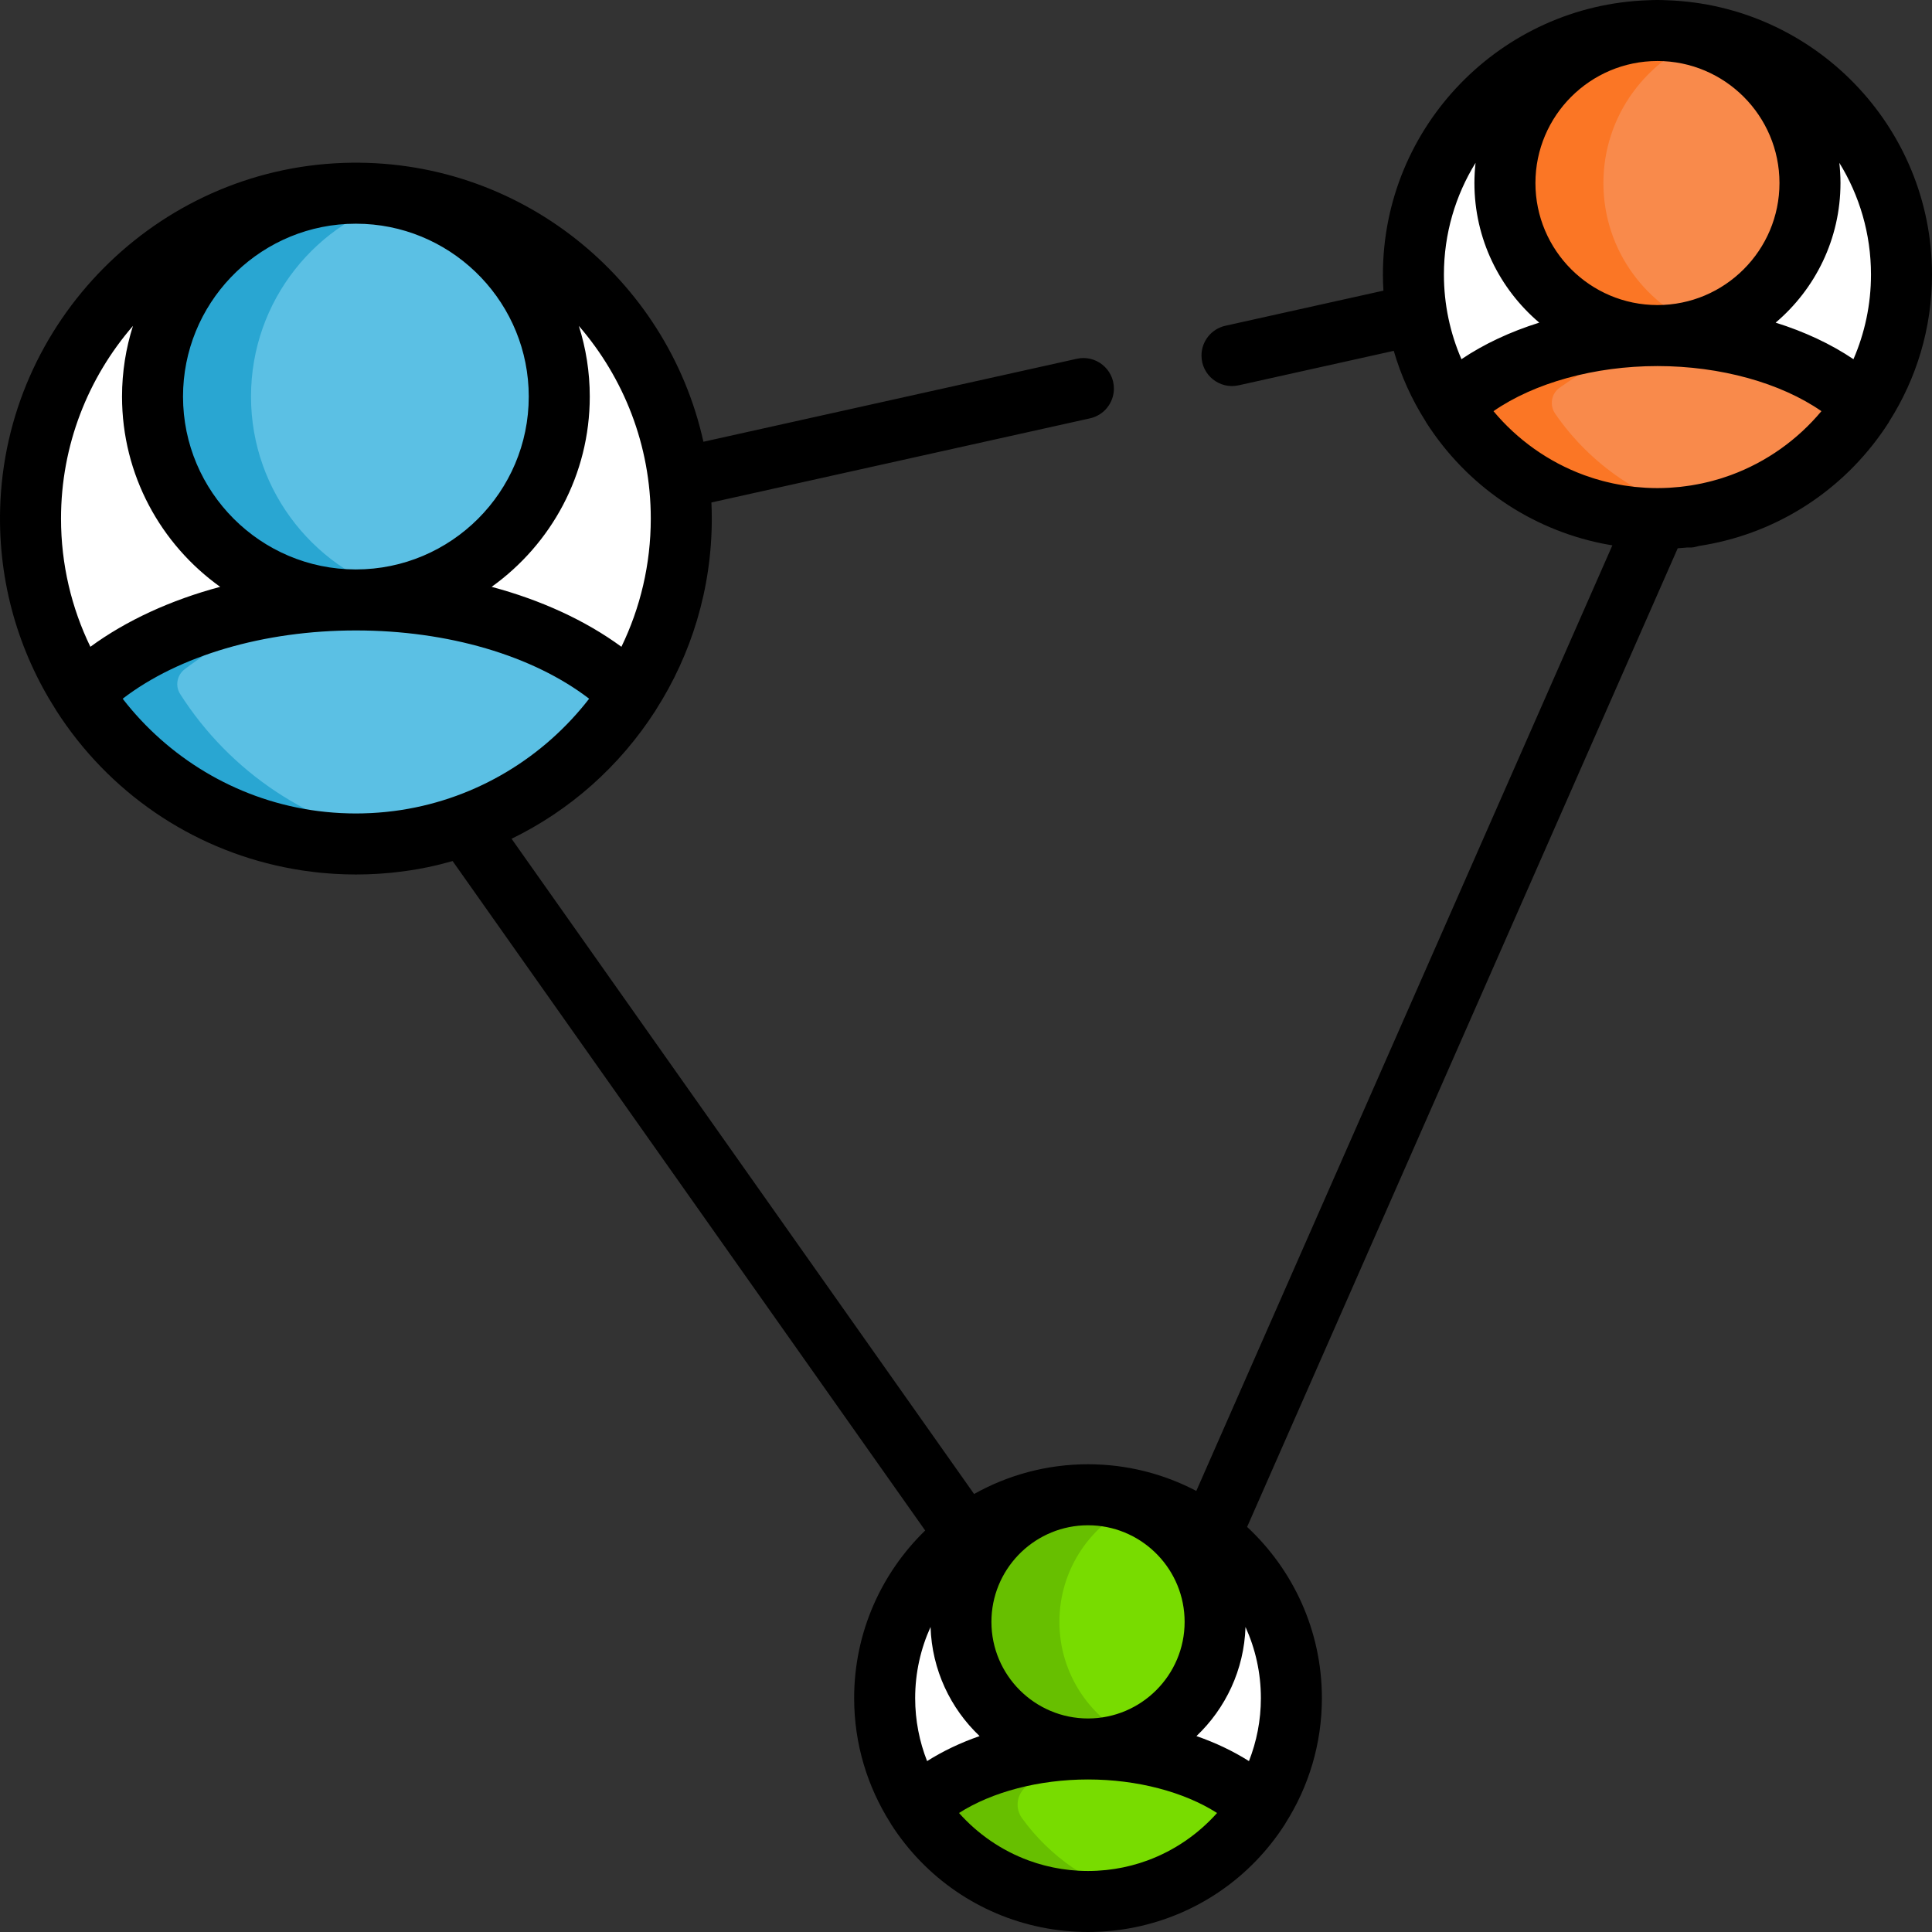 <?xml version="1.0"?>
<svg xmlns="http://www.w3.org/2000/svg" xmlns:xlink="http://www.w3.org/1999/xlink" version="1.1" id="Layer_1" x="0px" y="0px" viewBox="0 0 512 512" style="enable-background:new 0 0 512 512;" xml:space="preserve" width="512px" height="512px" class=""><rect x="0" y="0" width="512" height="512" fill="#333333" stroke="none"/><g><g>
	<path style="fill:#FFFFFF" d="M288.337,504.455c-30.015,0-54.434-24.419-54.434-54.434c0-30.015,24.419-54.434,54.434-54.434   c30.015,0,54.434,24.419,54.434,54.434C342.771,480.037,318.352,504.455,288.337,504.455z" data-original="#ECB45D" class="active-path" data-old_color="#ffffff"/>
	<path style="fill:#FFFFFF" d="M439.242,137.971c-35.959,0-65.213-29.254-65.213-65.213s29.254-65.213,65.213-65.213   s65.213,29.254,65.213,65.213S475.201,137.971,439.242,137.971z" data-original="#ECB45D" class="active-path" data-old_color="#ffffff"/>
	<path style="fill:#FFFFFF" d="M94.316,224.203c-47.846,0-86.771-38.925-86.771-86.771s38.925-86.771,86.771-86.771   s86.771,38.925,86.771,86.771S142.162,224.203,94.316,224.203z" data-original="#ECB45D" class="active-path" data-old_color="#ffffff"/>
</g><path style="fill:#F98A4B" d="M388.674,101.361l-5.844,4.052c11.301,19.446,32.348,32.559,56.413,32.559  s45.112-13.113,56.412-32.559l-5.844-4.052c-12.926-8.962-31.357-14.101-50.568-14.101C420.032,87.26,401.6,92.399,388.674,101.361z  " data-original="#CD5838" class="" data-old_color="#f98a4b"/><path style="fill:#5BC0E4" d="M22.287,177.365l-3.506,2.691c14.917,26.328,43.176,44.146,75.536,44.146  s60.619-17.819,75.535-44.146l-3.506-2.691c-17.673-13.569-43.927-21.35-72.029-21.35S39.961,163.797,22.287,177.365z" data-original="#5683BF" class="" data-old_color="#29A6D2"/><path style="fill:#78DC00" d="M246.809,472.471l-6.086,3.892c9.296,16.736,27.15,28.092,47.614,28.092  c20.464,0,38.318-11.356,47.615-28.092l-6.086-3.892c-10.881-6.959-26.018-10.95-41.528-10.95  C272.828,461.521,257.69,465.512,246.809,472.471z" data-original="#6F934F" class="" data-old_color="#BDE27D"/><path style="fill:#F98A4B" d="M439.242,89.466c-22.585,0-40.96-18.375-40.96-40.96s18.375-40.96,40.96-40.96  c22.585,0,40.96,18.375,40.96,40.96S461.828,89.466,439.242,89.466z" data-original="#CD5838" class="" data-old_color="#f98a4b"/><path style="fill:#5BC0E4" d="M94.316,159.529c-30.015,0-54.434-24.419-54.434-54.434c0-29.012,22.683-52.89,51.642-54.363  l0.747-0.026c0.68-0.024,1.359-0.045,2.045-0.045c0.686,0,1.365,0.022,2.044,0.045l0.747,0.026  c28.96,1.472,51.643,25.351,51.643,54.363C148.75,135.11,124.331,159.529,94.316,159.529z" data-original="#5683BF" class="" data-old_color="#29A6D2"/><path style="fill:#78DC00" d="M288.337,464.034c-18.871,0-34.223-15.352-34.223-34.223c0-18.239,14.262-33.253,32.469-34.178  l0.516-0.018c0.412-0.014,0.822-0.026,1.236-0.026s0.826,0.013,1.236,0.026l0.516,0.018c18.208,0.926,32.469,15.939,32.469,34.178  C322.56,448.682,307.208,464.034,288.337,464.034z" data-original="#6F934F" class="" data-old_color="#BDE27D"/><path style="fill:#FB7625" d="M412.137,109.626c-1.556-2.263-1.025-5.353,1.232-6.917l1.943-1.347  c9.895-6.86,23.022-11.47,37.249-13.259c-4.358-0.548-8.815-0.841-13.32-0.841c-19.21,0-37.642,5.139-50.568,14.101l-5.844,4.052  c11.302,19.444,32.349,32.557,56.414,32.557c4.564,0,9.019-0.474,13.32-1.371C435.863,133.117,421.493,123.226,412.137,109.626z" data-original="#B72C11" class="" data-old_color="#fb7625"/><path style="fill:#29A6D2" d="M47.736,183.91c-1.368-2.148-0.831-4.994,1.189-6.545l0,0c14.844-11.396,35.749-18.689,58.71-20.738  c-4.376-0.391-8.82-0.612-13.32-0.612c-28.102,0-54.355,7.781-72.029,21.35l-3.506,2.691c14.918,26.328,43.177,44.146,75.537,44.146  c4.529,0,8.976-0.361,13.32-1.034C82.487,219.274,60.879,204.543,47.736,183.91z" data-original="#486D9A" class="" data-old_color="#29a6d2"/><path style="fill:#67BF00" d="M270.833,481.823c-2.06-2.852-1.293-6.853,1.671-8.748l0.944-0.604  c7.722-4.938,17.589-8.372,28.21-9.955c-4.346-0.648-8.815-0.995-13.32-0.995c-15.51,0-30.647,3.991-41.528,10.95l-6.086,3.892  c9.295,16.736,27.149,28.092,47.613,28.092c4.594,0,9.055-0.577,13.32-1.653C289.074,499.623,278.222,492.053,270.833,481.823z" data-original="#526D3E" class="" data-old_color="#67bf00"/><path style="fill:#FB7625" d="M424.92,48.506c0-17.923,11.577-33.183,27.64-38.724c-4.178-1.441-8.657-2.236-13.318-2.236  c-22.585,0-40.96,18.375-40.96,40.96s18.375,40.96,40.96,40.96c4.662,0,9.141-0.794,13.32-2.236  C436.497,81.689,424.92,66.429,424.92,48.506z" data-original="#B72C11" class="" data-old_color="#fb7625"/><path style="fill:#29A6D2" d="M66.52,105.095c0-25.387,17.37-46.843,41.114-52.795c-3.39-0.849-6.909-1.384-10.528-1.567  l-0.747-0.026c-0.679-0.024-1.358-0.045-2.044-0.045c-0.686,0-1.365,0.022-2.044,0.045l-0.747,0.026  c-28.96,1.472-51.643,25.351-51.643,54.363c0,30.015,24.419,54.434,54.434,54.434c4.594,0,9.054-0.578,13.32-1.655  C84.038,151.917,66.52,130.517,66.52,105.095z" data-original="#486D9A" class="" data-old_color="#29a6d2"/><path style="fill:#67BF00" d="M280.752,429.811c0-14.138,8.571-26.331,20.904-31.535c-3.579-1.51-7.471-2.436-11.566-2.644  l-0.516-0.018c-0.412-0.014-0.822-0.026-1.236-0.026s-0.826,0.013-1.236,0.026l-0.516,0.018  c-18.208,0.926-32.469,15.939-32.469,34.178c0,18.871,15.352,34.223,34.223,34.223c4.722,0,9.224-0.961,13.32-2.699  C289.383,456.13,280.752,443.96,280.752,429.811z" data-original="#526D3E" class="" data-old_color="#67bf00"/><path d="M441.736,0.064c-0.826-0.042-1.657-0.064-2.493-0.064s-1.667,0.022-2.493,0.064c-38.967,1.32-70.265,33.411-70.265,72.694  c0,1.433,0.053,2.852,0.136,4.264l-41.885,9.308c-3.698,0.822-6.33,4.102-6.33,7.891l0,0c0,5.172,4.789,9.013,9.838,7.891  l41.115-9.136c1.935,6.66,4.794,12.932,8.433,18.662c0.058,0.1,0.097,0.206,0.16,0.304c10.767,16.81,27.578,28.196,46.62,32.086  c0.016,0.003,0.033,0.006,0.05,0.011c0.885,0.18,1.779,0.33,2.672,0.479L317.032,395.112c-8.587-4.506-18.344-7.069-28.695-7.069  c-10.958,0-21.253,2.87-30.194,7.88L135.571,222.28c15.356-7.463,28.621-19.102,38.198-34.055c0.029-0.045,0.045-0.094,0.072-0.139  c9.359-14.641,14.79-32.024,14.79-50.654c0-1.431-0.038-2.855-0.101-4.272l100.334-22.296c3.698-0.822,6.33-4.102,6.33-7.891l0,0  c0-5.172-4.789-9.013-9.838-7.891l-98.945,21.988c-9.563-43.283-48.942-75.496-95.409-73.895  C41.505,44.879,1.41,85.258,0.037,134.767c-0.544,19.635,4.949,37.983,14.752,53.32c0.028,0.045,0.044,0.094,0.072,0.139  c13.951,21.781,35.729,36.536,60.398,41.587c0.042,0.009,0.083,0.017,0.125,0.026c0.683,0.139,1.369,0.272,2.057,0.396  c0.203,0.037,0.406,0.071,0.609,0.107c0.613,0.107,1.227,0.212,1.843,0.306c0.309,0.047,0.621,0.088,0.931,0.133  c0.826,0.119,1.653,0.226,2.485,0.323c0.545,0.064,1.091,0.127,1.638,0.181c0.373,0.037,0.746,0.068,1.12,0.1  c0.557,0.048,1.115,0.093,1.675,0.131c0.355,0.025,0.71,0.047,1.066,0.068c0.614,0.036,1.231,0.064,1.848,0.087  c0.3,0.011,0.599,0.026,0.9,0.035c0.917,0.027,1.837,0.043,2.759,0.043c0.923,0,1.843-0.017,2.759-0.043  c0.301-0.009,0.6-0.023,0.9-0.035c0.618-0.024,1.233-0.052,1.848-0.087c0.356-0.02,0.711-0.043,1.066-0.068  c0.559-0.039,1.118-0.084,1.675-0.131c0.373-0.032,0.747-0.064,1.12-0.1c0.548-0.054,1.093-0.117,1.638-0.181  c0.831-0.096,1.659-0.205,2.485-0.323c0.31-0.045,0.622-0.085,0.931-0.133c0.617-0.095,1.23-0.199,1.843-0.306  c0.203-0.036,0.406-0.07,0.609-0.107c0.688-0.124,1.373-0.257,2.057-0.396c0.042-0.009,0.083-0.017,0.125-0.026  c2.224-0.455,4.414-1.016,6.587-1.628c0.031,0.046,0.057,0.095,0.089,0.141L245.18,405.598  c-11.597,11.268-18.822,27.014-18.822,44.423c0,12.177,3.544,23.535,9.634,33.124c0.05,0.084,0.081,0.174,0.134,0.255  c9.173,14.322,23.496,24.021,39.719,27.333c0.01,0.002,0.02,0.004,0.03,0.007c0.995,0.203,1.996,0.384,3.004,0.538  c0.036,0.005,0.071,0.01,0.107,0.015c0.93,0.14,1.867,0.259,2.807,0.358c0.108,0.011,0.215,0.025,0.322,0.036  c0.927,0.093,1.858,0.162,2.793,0.213c0.189,0.011,0.378,0.018,0.568,0.027c0.95,0.043,1.902,0.072,2.861,0.072  s1.91-0.029,2.861-0.072c0.19-0.009,0.379-0.016,0.568-0.027c0.936-0.051,1.867-0.121,2.793-0.213  c0.108-0.011,0.215-0.025,0.322-0.036c0.941-0.098,1.877-0.217,2.807-0.358c0.036-0.005,0.071-0.01,0.107-0.015  c1.008-0.154,2.009-0.335,3.004-0.538c0.01-0.002,0.02-0.004,0.03-0.007c16.224-3.312,30.546-13.011,39.719-27.333  c0.053-0.082,0.084-0.172,0.134-0.255c6.09-9.589,9.634-20.948,9.634-33.124c0-17.903-7.639-34.047-19.817-45.372l114.115-259.352  c0.643-0.046,1.29-0.083,1.929-0.147c0.341-0.034,0.675-0.092,1.036-0.061c0.853,0.07,1.671-0.112,2.488-0.368  c0.091-0.028,0.185-0.037,0.279-0.051c1.18-0.18,2.353-0.392,3.518-0.629c0.016-0.003,0.033-0.008,0.05-0.011  c19.042-3.89,35.853-15.276,46.62-32.086c0.063-0.098,0.101-0.205,0.16-0.304C507.841,100.383,512,87.051,512,72.759  C512,33.476,480.703,1.385,441.736,0.064z M172.463,137.432c0,12.168-2.798,23.694-7.781,33.973  c-9.523-6.977-21.301-12.383-34.396-15.885c15.729-11.252,26.009-29.655,26.009-50.425c0-6.526-1.021-12.816-2.898-18.728  C165.261,100.075,172.463,117.922,172.463,137.432z M91.962,59.344c0.784-0.023,1.565-0.059,2.354-0.059  c0.789,0,1.57,0.037,2.354,0.059c24.171,1.23,43.456,21.281,43.456,45.751c0,25.26-20.55,45.811-45.811,45.811  s-45.811-20.55-45.811-45.811C48.506,80.625,67.791,60.574,91.962,59.344z M23.95,171.405c-4.983-10.279-7.781-21.805-7.781-33.973  c0-19.51,7.202-37.358,19.067-51.065c-1.878,5.912-2.898,12.203-2.898,18.728c0,20.77,10.28,39.173,26.009,50.425  C45.251,159.023,33.472,164.428,23.95,171.405z M106.312,214.658c-0.06,0.01-0.12,0.019-0.18,0.029  c-1.188,0.181-2.385,0.331-3.59,0.457c-0.171,0.018-0.342,0.036-0.513,0.052c-1.17,0.115-2.346,0.206-3.529,0.269  c-0.161,0.009-0.322,0.013-0.484,0.02c-1.226,0.057-2.459,0.094-3.699,0.094c-1.241,0-2.474-0.037-3.7-0.094  c-0.161-0.008-0.322-0.012-0.484-0.02c-1.184-0.063-2.36-0.154-3.529-0.269c-0.171-0.017-0.343-0.033-0.513-0.052  c-1.205-0.126-2.403-0.277-3.59-0.457c-0.06-0.009-0.12-0.019-0.18-0.029c-20.186-3.123-37.829-14.009-49.813-29.489  c14.875-11.42,37.386-18.095,61.81-18.095s46.935,6.674,61.809,18.094C144.142,200.649,126.498,211.534,106.312,214.658z   M287.021,404.245c0.439-0.012,0.874-0.033,1.316-0.033c0.442,0,0.877,0.022,1.316,0.033c13.507,0.687,24.284,11.892,24.284,25.567  c0,14.116-11.484,25.6-25.6,25.6s-25.6-11.484-25.6-25.6C262.737,416.137,273.515,404.931,287.021,404.245z M242.527,450.022  c0-6.72,1.466-13.1,4.077-18.855c0.365,11.363,5.287,21.59,12.999,28.915c-5.069,1.757-9.746,3.991-13.916,6.628  C243.655,461.535,242.527,455.909,242.527,450.022z M304.098,493.037c-0.025,0.01-0.05,0.018-0.075,0.027  c-0.655,0.239-1.318,0.463-1.988,0.674c-0.106,0.033-0.211,0.064-0.317,0.095c-0.6,0.184-1.206,0.358-1.816,0.517  c-0.19,0.05-0.382,0.093-0.571,0.139c-0.54,0.134-1.082,0.263-1.63,0.377c-0.277,0.057-0.557,0.105-0.835,0.157  c-0.474,0.089-0.949,0.181-1.428,0.255c-0.369,0.057-0.742,0.1-1.113,0.149c-0.402,0.053-0.803,0.112-1.208,0.154  c-0.483,0.05-0.969,0.081-1.455,0.116c-0.305,0.022-0.608,0.054-0.914,0.07c-0.8,0.041-1.603,0.064-2.41,0.064  s-1.61-0.023-2.41-0.064c-0.307-0.016-0.609-0.047-0.914-0.07c-0.486-0.035-0.972-0.067-1.455-0.116  c-0.405-0.042-0.805-0.101-1.208-0.154c-0.372-0.049-0.744-0.092-1.113-0.149c-0.48-0.075-0.954-0.166-1.428-0.255  c-0.278-0.053-0.558-0.099-0.835-0.157c-0.548-0.114-1.09-0.244-1.63-0.377c-0.191-0.046-0.383-0.089-0.571-0.139  c-0.611-0.16-1.216-0.333-1.816-0.517c-0.106-0.032-0.212-0.063-0.317-0.095c-0.669-0.21-1.332-0.434-1.988-0.674  c-0.025-0.009-0.05-0.017-0.075-0.027c-7.148-2.627-13.459-6.992-18.433-12.575c8.717-5.575,21.157-8.883,34.194-8.883  s25.477,3.308,34.194,8.883C317.557,486.045,311.246,490.41,304.098,493.037z M334.148,450.022c0,5.887-1.129,11.513-3.16,16.688  c-4.168-2.637-8.846-4.871-13.916-6.628c7.712-7.324,12.634-17.551,12.999-28.915C332.682,436.922,334.148,443.302,334.148,450.022z   M439.242,16.169c17.831,0,32.337,14.506,32.337,32.337s-14.506,32.337-32.337,32.337s-32.337-14.506-32.337-32.337  S421.412,16.169,439.242,16.169z M382.653,72.759c0-10.847,3.073-20.987,8.386-29.605c-0.194,1.759-0.302,3.543-0.302,5.353  c0,14.815,6.683,28.091,17.184,36.996c-7.653,2.397-14.646,5.66-20.622,9.688C384.316,88.307,382.653,80.725,382.653,72.759z   M458.793,125.863c-0.061,0.023-0.123,0.046-0.184,0.069c-0.736,0.269-1.483,0.518-2.233,0.758  c-0.211,0.067-0.421,0.134-0.634,0.198c-0.653,0.199-1.311,0.386-1.974,0.562c-0.326,0.086-0.651,0.167-0.978,0.248  c-0.583,0.144-1.168,0.281-1.759,0.407c-0.424,0.089-0.85,0.169-1.277,0.249c-0.52,0.098-1.038,0.196-1.562,0.28  c-0.518,0.082-1.041,0.149-1.563,0.217c-0.453,0.059-0.903,0.125-1.358,0.174c-0.637,0.068-1.279,0.113-1.921,0.16  c-0.357,0.026-0.709,0.063-1.068,0.081c-1.009,0.054-2.022,0.084-3.041,0.084c-1.019,0-2.032-0.03-3.041-0.084  c-0.358-0.019-0.711-0.056-1.068-0.081c-0.641-0.046-1.284-0.092-1.921-0.16c-0.456-0.048-0.907-0.114-1.358-0.174  c-0.522-0.068-1.044-0.135-1.563-0.217c-0.524-0.084-1.043-0.182-1.562-0.28c-0.427-0.08-0.854-0.16-1.277-0.249  c-0.59-0.126-1.176-0.263-1.759-0.407c-0.327-0.08-0.653-0.162-0.978-0.248c-0.663-0.176-1.32-0.362-1.974-0.562  c-0.212-0.065-0.423-0.132-0.634-0.198c-0.75-0.239-1.497-0.488-2.233-0.758c-0.061-0.023-0.123-0.046-0.184-0.069  c-9.385-3.467-17.604-9.355-23.902-16.901c10.784-7.475,26.737-11.951,43.455-11.951c16.718,0,32.671,4.475,43.453,11.951  C476.399,116.508,468.178,122.398,458.793,125.863z M491.185,95.19c-5.976-4.029-12.969-7.292-20.622-9.688  c10.502-8.904,17.185-22.181,17.185-36.996c0-1.81-0.108-3.594-0.302-5.353c5.313,8.619,8.386,18.759,8.386,29.605  C495.832,80.725,494.169,88.307,491.185,95.19z" data-original="#000000" class="" style="fill:#000000"/></g> </svg>
